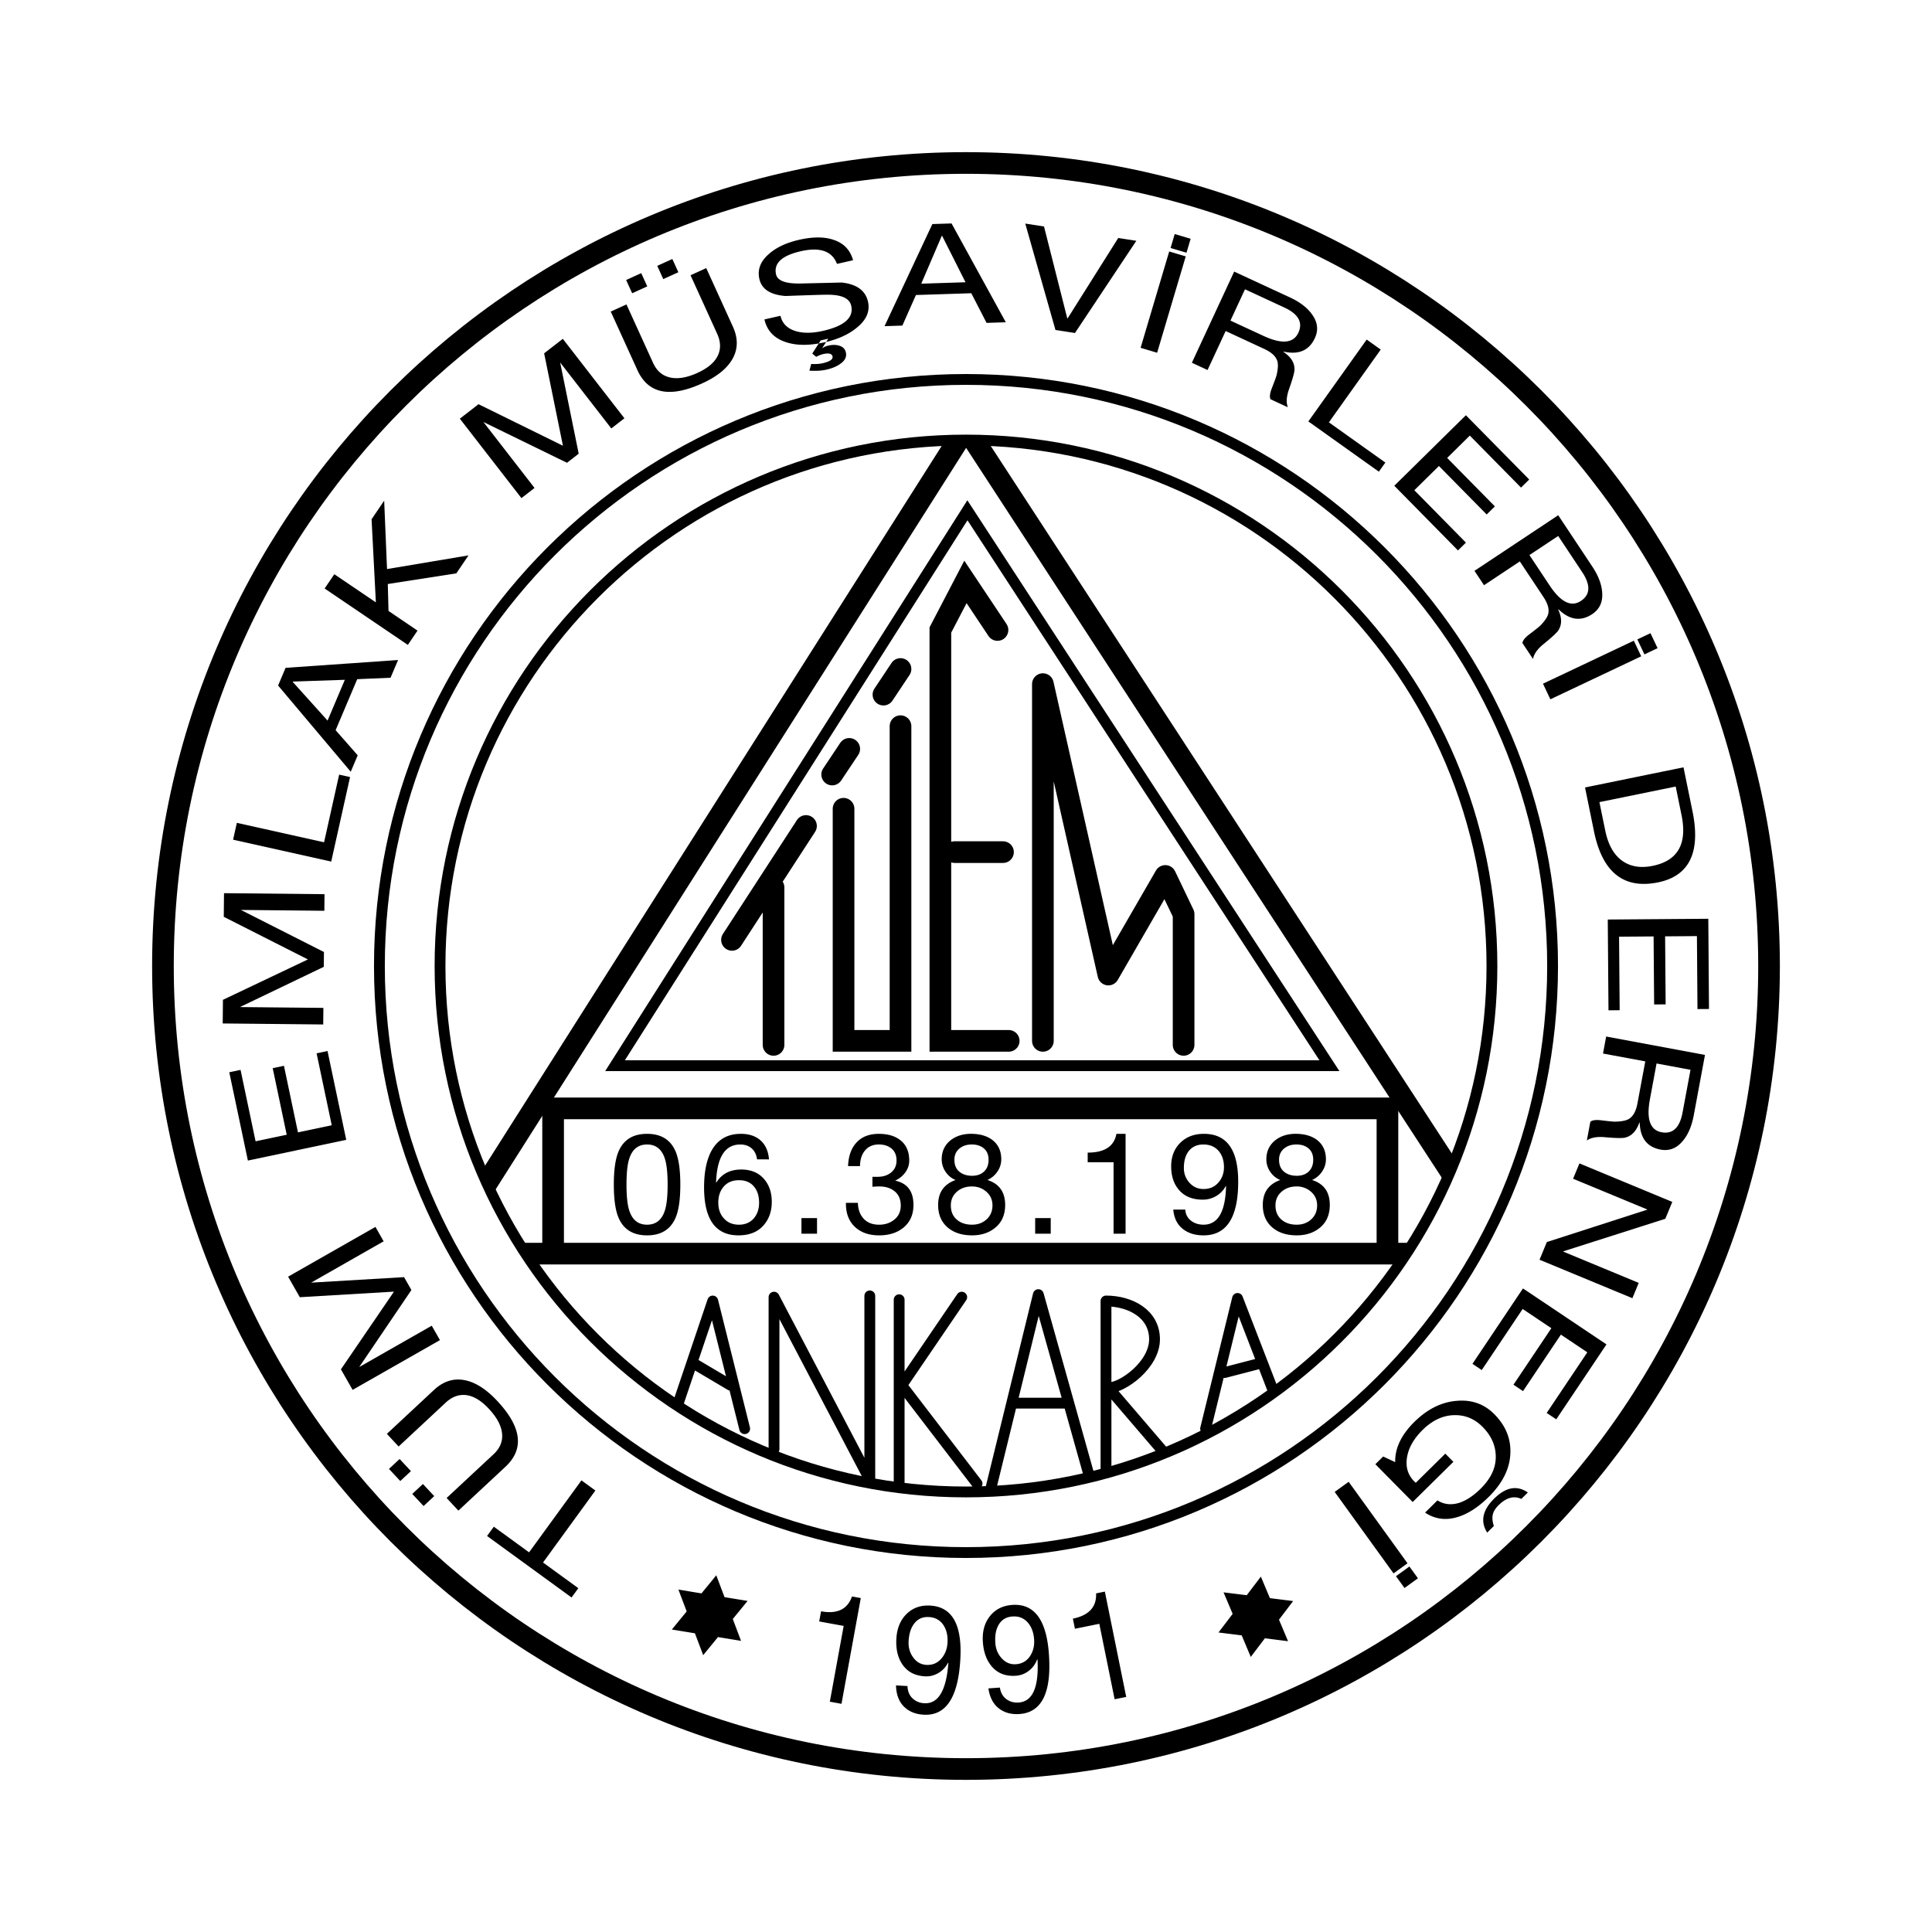 <svg xmlns="http://www.w3.org/2000/svg" width="2500" height="2500" viewBox="0 0 192.756 192.756"><path fill-rule="evenodd" clip-rule="evenodd" fill="#fff" d="M0 0h192.756v192.756H0V0z"/><path fill="none" stroke="#000" stroke-width="2.161" stroke-miterlimit="2.613" d="M96.378 42.686l-52.274 82.388h105.968L96.378 42.686z"/><path fill="none" stroke="#000" stroke-width="1.08" stroke-miterlimit="2.613" d="M96.519 50.911l-35.157 55.411h71.273L96.519 50.911z"/><path d="M73.03 93.771l7.385-11.363m-3.239 6.134v15.707m6.985-23.56v23.159h5.683V72.45m9.676-9.595l-3.197-4.797-2.502 4.797v40.992h6.818m-.569-18.831h-4.828" fill="none" stroke="#000" stroke-width="2.161" stroke-linecap="round" stroke-miterlimit="2.613"/><path fill="none" stroke="#000" stroke-width="2.161" stroke-linecap="round" stroke-linejoin="round" stroke-miterlimit="2.613" d="M104.049 103.848V68.255l6.533 28.977 5.682-9.838 1.824 3.81v13.044"/><path d="M83.025 77.274l1.704-2.557m3.412-5.414l1.703-2.557" fill="none" stroke="#000" stroke-width="2.161" stroke-linecap="round" stroke-miterlimit="2.613"/><path fill="none" stroke="#000" stroke-width="2.161" stroke-miterlimit="2.613" d="M55.184 124.506v-13.922h83.242v14.205"/><path d="M62.773 115.629c.3-.961.894-1.443 1.785-1.443.89 0 1.484.482 1.784 1.443.177.562.267 1.412.267 2.553 0 1.146-.089 2.002-.267 2.562-.3.963-.895 1.443-1.784 1.443-.891 0-1.485-.48-1.785-1.443-.178-.561-.267-1.416-.267-2.562 0-1.141.089-1.991.267-2.553zm-1.041 5.91c.506 1.141 1.448 1.713 2.826 1.713 1.377 0 2.319-.572 2.826-1.713.327-.742.492-1.855.492-3.346 0-1.498-.165-2.617-.492-3.357-.506-1.143-1.449-1.713-2.826-1.713-1.378 0-2.32.57-2.826 1.713-.328.74-.491 1.859-.491 3.357 0 1.491.163 2.604.491 3.346zM75.243 118.404c.327.4.492.932.492 1.592 0 .625-.174 1.141-.52 1.551-.374.428-.87.641-1.487.641-.636 0-1.142-.213-1.515-.641-.365-.4-.548-.922-.548-1.564 0-.652.183-1.188.548-1.605.365-.42.869-.629 1.515-.629.654-.001 1.159.218 1.515.655zm.643-4.619c-.491-.443-1.149-.662-1.973-.662-1.358 0-2.346.586-2.964 1.756-.468.898-.703 2.092-.703 3.582 0 3.193 1.142 4.791 3.426 4.791 1.151 0 2.022-.373 2.61-1.123.479-.6.718-1.338.718-2.217 0-.955-.272-1.73-.814-2.328-.542-.6-1.287-.9-2.232-.9-1.123 0-1.951.434-2.484 1.301l-.028-.027c.094-2.514.899-3.771 2.417-3.771.467 0 .849.133 1.145.398.294.266.469.625.526 1.084l1.193.004c-.066-.818-.345-1.446-.837-1.888zM81.515 123.084v-1.555h-1.554v1.555h1.554zM87.042 118.406v-.996h.518c.531 0 .97-.135 1.314-.406.384-.299.574-.705.574-1.221 0-.512-.165-.906-.49-1.184-.329-.275-.753-.414-1.277-.414-.607 0-1.081.217-1.416.645-.299.381-.454.887-.462 1.51h-1.192c.038-.982.308-1.756.814-2.318.532-.6 1.285-.898 2.258-.898.908 0 1.627.215 2.161.645.581.461.87 1.135.87 2.025 0 .422-.129.809-.384 1.166a2.505 2.505 0 0 1-.986.814v.027c1.194.262 1.792 1.068 1.792 2.416 0 .965-.338 1.725-1.011 2.275-.627.506-1.432.76-2.413.76-1.021 0-1.832-.287-2.435-.863s-.897-1.369-.878-2.383h1.191c.02.662.214 1.193.583 1.588.369.396.88.594 1.537.594.597 0 1.108-.172 1.528-.516s.631-.811.631-1.398c0-.605-.198-1.072-.595-1.404s-.903-.496-1.52-.496a6.71 6.71 0 0 0-.712.032zM95.496 118.875c.393-.334.884-.502 1.473-.502.563 0 1.043.178 1.446.531.402.355.604.807.604 1.355 0 .568-.193 1.031-.582 1.391s-.873.537-1.453.537c-.618 0-1.118-.162-1.502-.488-.411-.344-.616-.818-.616-1.426-.001-.578.208-1.043.63-1.398zm-1.159-1.967c.258.381.591.654 1.002.822-1.161.412-1.741 1.242-1.741 2.486 0 .975.327 1.732.984 2.275.607.506 1.407.76 2.4.76.955 0 1.744-.27 2.367-.809.623-.537.936-1.281.936-2.227 0-1.283-.592-2.111-1.771-2.486a2.351 2.351 0 0 0 1-.844c.256-.373.383-.781.383-1.221 0-.834-.301-1.48-.9-1.939-.543-.402-1.25-.604-2.122-.604-.805 0-1.484.215-2.037.645-.591.48-.884 1.111-.884 1.898 0 .451.129.865.383 1.244zm1.402-2.33c.316-.262.724-.393 1.22-.393.497 0 .899.133 1.208.398.309.268.463.643.463 1.127 0 .496-.148.887-.449 1.172-.299.285-.695.426-1.192.426-.525 0-.95-.137-1.279-.412-.327-.275-.49-.67-.49-1.186-.001-.474.173-.851.519-1.132zM104.832 123.084v-1.555h-1.553v1.555h1.553zM112.299 113.123v9.961H111.1v-7.125h-2.582v-.963c1.686 0 2.641-.625 2.867-1.873h.914zM122.115 116.447c0-.65-.174-1.186-.52-1.605-.375-.436-.885-.656-1.531-.656-.654 0-1.156.236-1.502.711-.301.412-.447.957-.447 1.637 0 .566.186 1.057.561 1.473.375.414.842.621 1.404.621.607 0 1.1-.211 1.473-.637.375-.425.562-.936.562-1.544zm-5.056 4.235h1.193c.037.475.23.844.576 1.109.346.264.764.396 1.25.396 1.432 0 2.182-1.277 2.246-3.838l-.027-.027a2.459 2.459 0 0 1-.953 1.004 2.605 2.605 0 0 1-1.348.363c-.994 0-1.768-.303-2.32-.912-.553-.607-.828-1.414-.828-2.414 0-.961.303-1.744.906-2.344.604-.598 1.393-.896 2.365-.896 2.275 0 3.416 1.586 3.416 4.762 0 3.578-1.152 5.367-3.457 5.367-.852 0-1.549-.219-2.092-.66-.545-.44-.853-1.076-.927-1.91zM128.129 114.578c.318-.262.727-.393 1.221-.393.496 0 .9.133 1.209.398.307.268.461.643.461 1.127 0 .496-.15.887-.449 1.172-.297.285-.697.426-1.193.426-.521 0-.949-.137-1.275-.412-.328-.275-.492-.67-.492-1.186-.002-.474.172-.851.518-1.132zm-.24 4.297c.393-.334.881-.502 1.473-.502a2.11 2.11 0 0 1 1.443.531c.402.355.604.807.604 1.355 0 .568-.193 1.031-.582 1.391s-.871.537-1.453.537c-.615 0-1.115-.162-1.5-.488-.412-.344-.619-.818-.619-1.426-.001-.578.212-1.043.634-1.398zm-1.16-1.967c.258.381.592.654 1.004.822-1.164.412-1.744 1.242-1.744 2.486 0 .975.33 1.732.984 2.275.609.506 1.408.76 2.4.76.957 0 1.746-.27 2.369-.809.621-.537.932-1.281.932-2.227 0-1.283-.588-2.111-1.768-2.486a2.351 2.351 0 0 0 1-.844c.254-.373.381-.781.381-1.221 0-.834-.301-1.48-.9-1.939-.543-.402-1.248-.604-2.121-.604-.807 0-1.484.215-2.037.645-.59.48-.885 1.111-.885 1.898 0 .451.129.865.385 1.244z" fill-rule="evenodd" clip-rule="evenodd"/><path d="M67.671 139.994l3.44-10.191 3.185 12.738m-1.402-4.332l-3.44-2.037m7.77 8.406v-15.16l9.557 18.217v-18.344m2.928.383v18.473m6.243-18.729l-5.987 8.791 7.516 9.811m1.402.38l4.713-19.234 4.967 17.705m-7.26-6.877h4.969m4.074 6.877v-17.07m0 0c2.422 0 4.842 1.271 4.842 3.822 0 2.549-3.184 4.84-4.586 4.84m0 0l5.35 6.242m4.331-2.164l3.186-12.996 3.695 9.557m-1.529-3.059l-3.441.893" fill="none" stroke="#000" stroke-width="1.08" stroke-linecap="round" stroke-linejoin="round" stroke-miterlimit="2.613"/><path d="M176.498 96.379c0 44.248-35.871 80.117-80.12 80.117-44.248 0-80.121-35.869-80.121-80.117 0-44.247 35.873-80.119 80.121-80.119 44.249 0 80.12 35.872 80.12 80.119zm-80.12-52.475c-28.981 0-52.476 23.495-52.476 52.475 0 28.979 23.495 52.473 52.476 52.473 28.981 0 52.474-23.494 52.474-52.473 0-28.98-23.493-52.475-52.474-52.475z" fill-rule="evenodd" clip-rule="evenodd" fill="#fff"/><path fill-rule="evenodd" clip-rule="evenodd" d="M59.403 148.709l-5.225 7.182 3.522 2.562-.675.928-8.432-6.135.676-.928 3.517 2.559 5.226-7.182 1.391 1.014zM42.195 148.059l-1.062.99 1.128 1.209 1.062-.99-1.128-1.209zm-2.424-3.741l4.69-4.371c.642-.598 1.332-.85 2.069-.754.739.096 1.49.553 2.254 1.375.79.848 1.226 1.662 1.306 2.445.081.783-.2 1.473-.841 2.072l-4.689 4.369 1.173 1.262 4.698-4.379c1.891-1.764 1.622-3.947-.807-6.551-1.119-1.201-2.224-1.902-3.315-2.096-1.092-.197-2.097.133-3.016.99l-4.696 4.377 1.174 1.261zm.1 1.246l-1.062.99 1.128 1.209 1.062-.99-1.128-1.209zM43.894 133.703l-8.713 4.965-1.168-2.049 5.293-7.752-9.394.555-1.167-2.049 8.713-4.965.818 1.438-7.233 4.123 9.271-.549.732 1.285-5.205 7.684 7.234-4.123.819 1.437zM34.545 113.723l-9.813 2.066-1.857-8.81 1.125-.237 1.5 7.125 3.105-.654-1.397-6.643 1.122-.236 1.399 6.643 3.37-.709-1.512-7.178 1.091-.231 1.867 8.864zM32.247 102.211l-10.027-.1.023-2.359 8.477-4.029-8.394-4.253.023-2.358 10.029.101-.017 1.655-8.326-.083 8.285 4.197-.015 1.478-8.367 4.015 8.326.082-.017 1.654zM33.046 85.958l-9.79-2.183.375-1.681 8.702 1.94 1.504-6.749 1.088.242-1.879 8.431zM29.225 68.001l5.179-.177-1.723 4.07-3.475-3.861.019-.032zm6.463 7.358l-2.203-2.508 2.155-5.089 3.325-.143.75-1.769-11.222.781-.747 1.765 7.248 8.602.694-1.639zM40.691 64.341l-8.302-5.628.967-1.424 4.144 2.808-.428-8.291 1.257-1.854.285 6.824 8.13-1.365-1.218 1.795-6.836 1.063.072 2.684 2.894 1.963-.965 1.425zM52.022 49.698l-6.144-7.926 1.864-1.445 8.422 4.145-1.875-9.221 1.863-1.445 6.145 7.926-1.308 1.014-5.102-6.581 1.85 9.102-1.168.905-8.34-4.069 5.102 6.58-1.309 1.015zM70.461 26.748l2.661 5.844c.52 1.144.515 2.202-.018 3.174-.532.973-1.546 1.799-3.039 2.479-3.243 1.477-5.398 1.037-6.469-1.316l-2.661-5.843 1.567-.713 2.656 5.834c.363.798.928 1.282 1.697 1.454.769.174 1.68.02 2.734-.46 1.021-.466 1.693-1.032 2.019-1.703.325-.668.306-1.403-.057-2.2l-2.656-5.836 1.566-.714zm-4.286 1.098l-.601-1.321 1.505-.685.602 1.321-1.506.685zm-3.103 1.414l-.603-1.323 1.507-.685.601 1.321-1.505.687zM82.456 36.879c.595-.137 1.068-.338 1.418-.606.441-.314.614-.686.517-1.116-.074-.322-.276-.54-.61-.652-.331-.113-.705-.123-1.121-.028-.262.059-.449.139-.563.241l-.042-.023.578-.902-.751.168-.843 1.316.391.323c.266-.138.5-.229.703-.275.555-.126.865-.047.928.239.065.285-.268.512-1.002.678-.308.07-.681.093-1.122.07l-.184.669c.661.04 1.228.006 1.703-.102zm.713-12.95c-.92-.315-2.068-.316-3.446-.003-1.269.289-2.273.761-3.01 1.416-.846.729-1.161 1.562-.949 2.497.229 1.009 1.095 1.573 2.594 1.692 2.612-.093 3.982-.135 4.109-.126 1.467-.021 2.286.342 2.457 1.091.27 1.188-.669 2.027-2.817 2.516-1.045.238-1.942.248-2.689.032-.857-.254-1.374-.767-1.549-1.538l-1.602.364c.258 1.132.979 1.889 2.164 2.272 1.063.347 2.353.348 3.873.002 1.314-.299 2.376-.784 3.184-1.456.958-.77 1.33-1.636 1.11-2.6-.253-1.106-1.129-1.739-2.627-1.9l-4.117.097c-1.473.024-2.282-.277-2.425-.904-.254-1.112.572-1.885 2.473-2.317 1.912-.436 3.115-.014 3.604 1.264l1.606-.365c-.284-1.024-.932-1.702-1.943-2.034zM93.998 23.532l2.332 4.628-4.417.143 2.049-4.774.036.003zm-3.97 8.952l1.355-3.05 5.523-.178 1.524 2.958 1.92-.062-5.413-9.859-1.916.062-4.771 10.187 1.778-.058zM113.371 24.024l-6.121 9.199-1.947-.302-3.012-10.615 1.871.291 2.32 9.166.039-.007 5.047-8.012 1.803.28zM113.797 34.702l2.855-9.613 1.65.491-2.855 9.613-1.65-.491zm4.994-10.881l-.414 1.392-1.588-.471.414-1.392 1.588.471zM124.213 28.862l3.924 1.819c1.408.653 1.875 1.492 1.4 2.518-.492 1.057-1.652 1.162-3.48.313l-3.293-1.525 1.449-3.125zm-3.736 8.055l1.807-3.891 3.869 1.796c.701.325 1.125.719 1.277 1.179.104.304.084.766-.055 1.388-.029.149-.193.605-.494 1.368-.188.492-.229.849-.121 1.074l1.729.803c-.184-.476-.141-1.1.141-1.87.336-.958.51-1.582.523-1.871.021-.688-.346-1.281-1.102-1.779l.014-.034c1.508.337 2.549-.114 3.121-1.351.359-.773.283-1.534-.229-2.282-.467-.7-1.221-1.291-2.256-1.771l-5.566-2.581-4.221 9.096 1.563.726zM130.535 42.046l5.82-8.167 1.401.999-5.172 7.26 5.633 4.013-.649.908-7.033-5.013zM139.109 48.464l7.143-7.036 6.318 6.413-.818.805-5.109-5.186-2.26 2.228 4.763 4.836-.82.805-4.762-4.836-2.455 2.417 5.147 5.226-.793.781-6.354-6.453zM155.461 53.474l2.393 3.603c.857 1.292.816 2.252-.125 2.876-.973.645-2.016.127-3.129-1.551l-2.008-3.023 2.869-1.905zm-7.399 4.913l3.572-2.373 2.361 3.555c.428.644.584 1.201.473 1.672-.072.312-.33.698-.773 1.154-.104.112-.48.415-1.135.909-.418.321-.639.605-.668.853l1.057 1.588c.09-.504.453-1.011 1.096-1.522.785-.64 1.262-1.081 1.424-1.321.377-.575.375-1.273-.008-2.092l.031-.02c1.107 1.074 2.23 1.234 3.365.479.711-.471 1.043-1.159.998-2.064-.033-.841-.365-1.738-.998-2.69l-3.393-5.11-8.355 5.548.953 1.434zM164.67 63.174l-1.312.621.709 1.495 1.311-.62-.708-1.496zm-9.99 6.595l9.064-4.289-.736-1.557-9.064 4.289.736 1.557zM167.77 81.345c.582 2.849-.377 4.529-2.877 5.04-1.166.24-2.152.091-2.955-.442-.891-.592-1.484-1.618-1.783-3.078l-.582-2.837 7.611-1.555.586 2.872zm-8.737 1.603c.838 4.09 2.967 5.786 6.393 5.086 3.125-.639 4.27-3.004 3.434-7.095l-.896-4.383-9.826 2.009.895 4.383zM160.408 91.741l10.03-.076.068 9.001-1.149.008-.054-7.279-3.174.024.053 6.786-1.149.01-.053-6.787-3.445.026.059 7.335-1.115.01-.071-9.058zM168.662 106.734l-.791 4.252c-.283 1.525-.98 2.184-2.092 1.979-1.148-.215-1.535-1.312-1.166-3.293l.662-3.568 3.387.63zm-8.73-1.623l4.217.783-.781 4.195c-.141.76-.418 1.268-.824 1.529-.27.176-.723.271-1.359.289-.152.01-.633-.037-1.447-.137-.523-.061-.881-.012-1.07.148l-.35 1.873c.414-.299 1.029-.408 1.846-.328 1.012.088 1.658.102 1.941.043.672-.148 1.156-.652 1.453-1.508l.035.008c.047 1.543.74 2.438 2.08 2.689.84.156 1.559-.107 2.154-.789.562-.627.947-1.502 1.158-2.627l1.121-6.029-9.859-1.836-.315 1.697zM157.58 116.074l9.266 3.842-.698 1.682-10.187 3.25.008.027 7.527 3.119-.633 1.527-9.263-3.837.728-1.764 10.043-3.24-7.424-3.075.633-1.531zM151.947 128.547l8.332 5.584-5.011 7.476-.954-.636 4.053-6.049-2.637-1.766-3.777 5.637-.953-.641 3.779-5.636-2.863-1.918-4.082 6.093-.928-.619 5.041-7.525zM149.08 149.512c-1.172 1.154-1.406 2.287-.703 3.396l.664-.654c-.129-.426-.172-.771-.125-1.035.049-.352.25-.701.605-1.051.762-.754 1.518-.961 2.262-.621l.65-.641c-1.074-.742-2.193-.541-3.353.606zm-11.861-3.428l3.725 3.773 4.061-4.01-.807-.816-2.949 2.91c-.729-.652-1.023-1.471-.883-2.457.139-.988.662-1.924 1.562-2.814.998-.986 2.08-1.48 3.24-1.482 1.059-.004 1.977.389 2.754 1.176.836.848 1.273 1.791 1.307 2.834.051 1.178-.453 2.289-1.512 3.334-.721.713-1.439 1.182-2.152 1.412-.793.236-1.508.154-2.15-.25l-1.236 1.219c.953.633 1.998.791 3.137.473 1.061-.293 2.129-.971 3.203-2.029 1.414-1.396 2.137-2.871 2.172-4.43.043-1.43-.488-2.703-1.594-3.824-1-1.016-2.24-1.465-3.715-1.344-1.533.109-2.957.811-4.268 2.102-1.309 1.293-1.947 2.631-1.916 4.016l-1.199-.561-.78.768zM134.557 147.84l5.871 8.131-1.396 1.006-5.871-8.129 1.396-1.008zm5.57 10.596l-.852-1.176 1.342-.969.852 1.176-1.342.969zM85.881 159.441l-1.925 10.549-1.163-.213 1.38-7.559-2.442-.445.187-1.012c1.607.293 2.635-.199 3.085-1.48l.878.16zM93.903 165.496c-.387.438-.876.641-1.471.609-.543-.029-.984-.277-1.321-.742-.34-.463-.492-1-.46-1.609.04-.732.217-1.309.532-1.732.359-.494.854-.723 1.49-.688.623.031 1.104.293 1.439.781.318.469.46 1.055.422 1.754-.034.651-.245 1.193-.631 1.627zm-3.725 4.762c.5.502 1.163.777 1.989.818 2.229.121 3.444-1.744 3.649-5.59.181-3.414-.827-5.182-3.024-5.297-.947-.051-1.732.23-2.351.844s-.956 1.438-1.011 2.473c-.058 1.078.162 1.957.663 2.639.498.684 1.23 1.051 2.199 1.102.462.025.901-.082 1.319-.322.416-.24.743-.586.979-1.039l.03.031c-.209 2.75-1.006 4.088-2.395 4.014a1.787 1.787 0 0 1-1.186-.49c-.316-.305-.483-.711-.496-1.225l-1.148-.061c.023.9.285 1.603.783 2.103zM99.652 170.443c.561.438 1.252.623 2.078.564 2.227-.164 3.199-2.166 2.918-6.008-.248-3.408-1.473-5.035-3.668-4.875-.947.07-1.688.449-2.227 1.135-.535.686-.768 1.545-.691 2.58.078 1.076.408 1.92.988 2.535.582.613 1.355.887 2.32.814a2.31 2.31 0 0 0 1.268-.486c.385-.291.666-.674.842-1.152l.033.029c.141 2.754-.484 4.18-1.873 4.281-.473.035-.883-.078-1.236-.338-.352-.262-.568-.646-.646-1.152l-1.145.082c.135.894.481 1.558 1.039 1.991zm3.098-5.189c-.328.479-.791.742-1.383.785-.543.041-1.012-.15-1.404-.566-.395-.42-.613-.934-.658-1.541-.053-.73.049-1.326.309-1.785.295-.535.76-.824 1.391-.869.625-.047 1.133.15 1.529.594.375.426.588.988.639 1.686.046.649-.095 1.215-.423 1.696zM110.232 158.795l2.131 10.506-1.156.234-1.529-7.527-2.432.494-.205-1.01c1.602-.326 2.375-1.166 2.316-2.52l.875-.177zM73.934 163.709l-2.3-.377-1.477 1.805-.824-2.182-2.301-.377 1.478-1.805-.824-2.179 2.3.379 1.477-1.805.823 2.18 2.301.377-1.477 1.804.824 2.18zM129.016 159.738l-1.411 1.856.903 2.15-2.309-.293-1.41 1.861-.904-2.15-2.315-.289 1.412-1.857-.908-2.147 2.313.287 1.41-1.857.902 2.148 2.317.291z"/><path d="M37.854 96.379c0-32.322 26.202-58.522 58.524-58.522 32.323 0 58.524 26.201 58.524 58.522 0 32.32-26.201 58.521-58.524 58.521-32.322 0-58.524-26.201-58.524-58.521" fill="none" stroke="#000" stroke-width="1.08" stroke-miterlimit="2.613"/><path d="M16.257 96.377c0-44.248 35.871-80.117 80.12-80.117 44.25 0 80.121 35.869 80.121 80.117 0 44.25-35.871 80.119-80.121 80.119-44.249 0-80.12-35.869-80.12-80.119" fill="none" stroke="#000" stroke-width="2.161" stroke-miterlimit="2.613"/><path d="M43.902 96.379c0-28.981 23.494-52.475 52.475-52.475 28.982 0 52.474 23.494 52.474 52.475 0 28.98-23.492 52.473-52.474 52.473-28.981 0-52.475-23.493-52.475-52.473" fill="none" stroke="#000" stroke-width="1.08" stroke-miterlimit="2.613"/></svg>